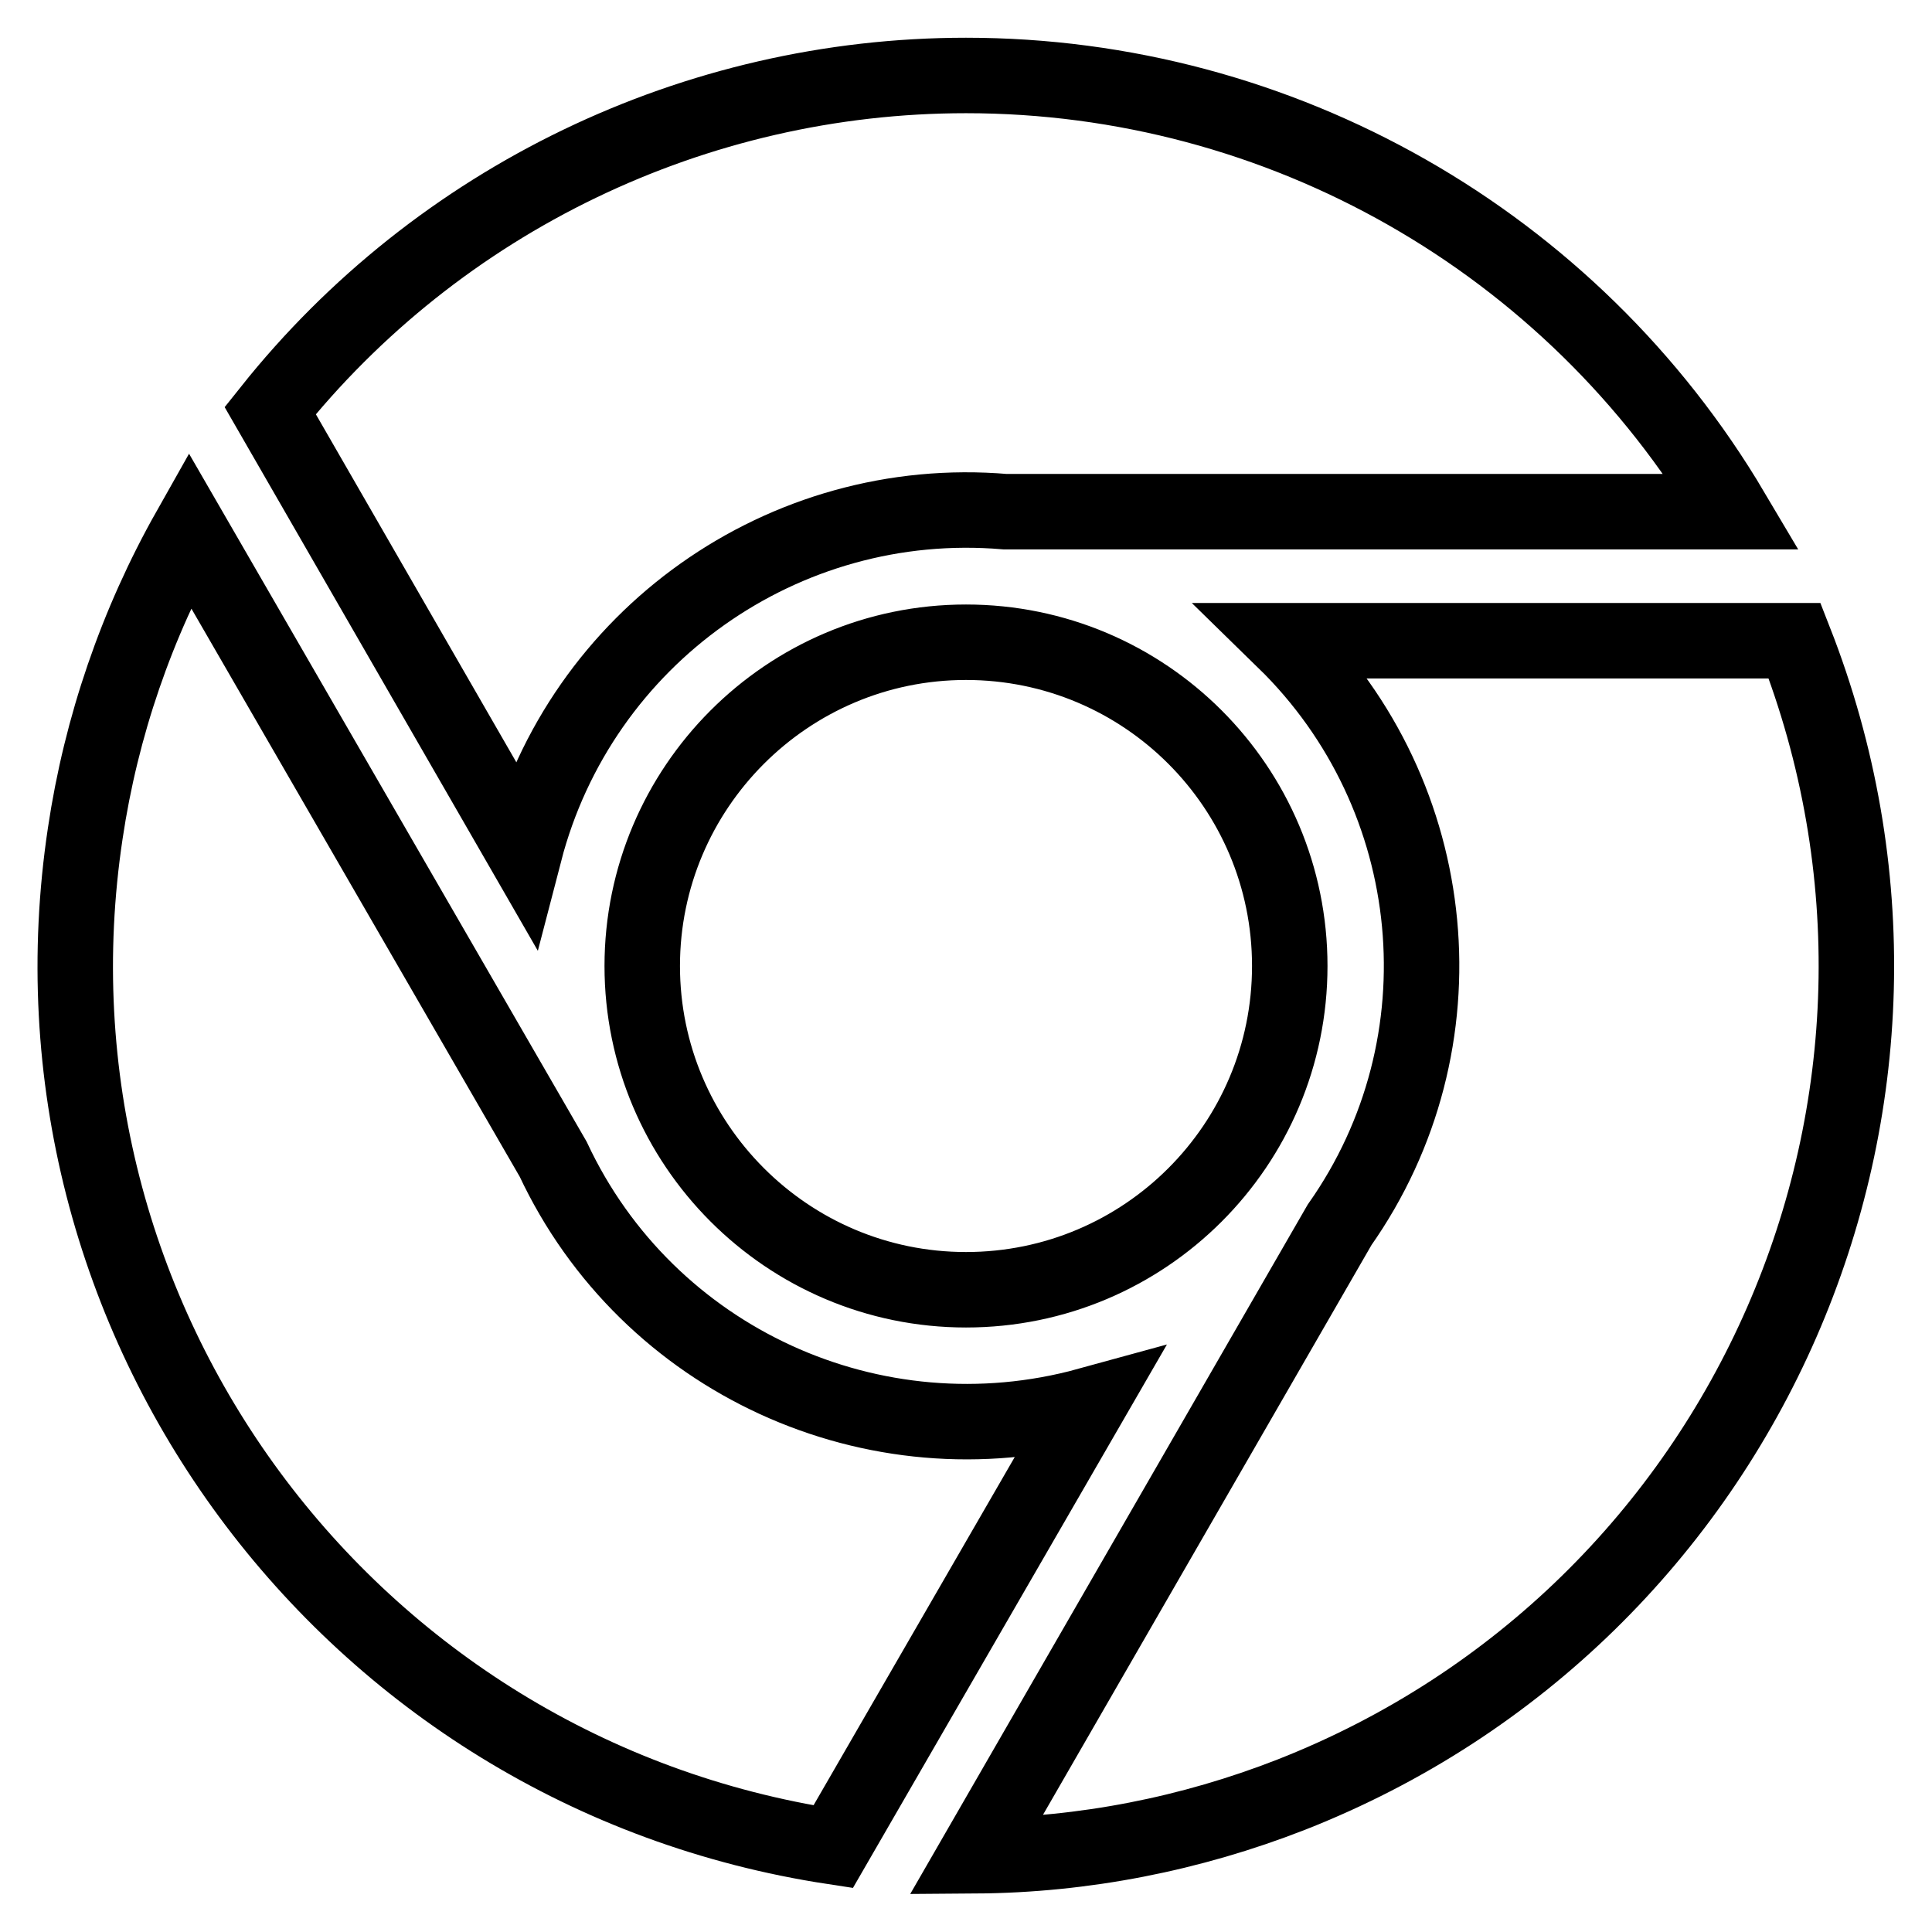 <?xml version="1.0" encoding="utf-8"?>
<!-- Svg Vector Icons : http://www.onlinewebfonts.com/icon -->
<!DOCTYPE svg PUBLIC "-//W3C//DTD SVG 1.1//EN" "http://www.w3.org/Graphics/SVG/1.1/DTD/svg11.dtd">
<svg version="1.1" xmlns="http://www.w3.org/2000/svg" xmlns:xlink="http://www.w3.org/1999/xlink" x="0px" y="0px" viewBox="0 0 256 256" enable-background="new 0 0 256 256" xml:space="preserve">
<g> <path stroke-width="10" fill-opacity="0" stroke="#000000"  d="M69.5,112.9L35.8,54.4C58.1,26.4,92.1,10,128,10c41.7,0,80.3,22,101.5,57.8h-96.3 C103.8,65.3,76.9,84.4,69.5,112.9L69.5,112.9z M170.2,84.9h67.6c23.8,60.7-6.1,129.1-66.7,152.9c-13.3,5.2-27.5,8-41.8,8.1 l48.2-83.6C194.4,138.3,191.3,105.5,170.2,84.9L170.2,84.9z M85.1,128c0-23.6,19.2-42.9,42.9-42.9s42.9,19.2,42.9,42.9 s-19.2,42.9-42.9,42.9S85.1,151.6,85.1,128z M144.2,186.2l-33.8,58.5C46,234.9,1.6,174.8,11.3,110.4c2.1-14.1,6.8-27.8,13.8-40.2 l48.2,83.4C85.8,180.3,115.8,194,144.2,186.2L144.2,186.2z"/></g>
</svg>